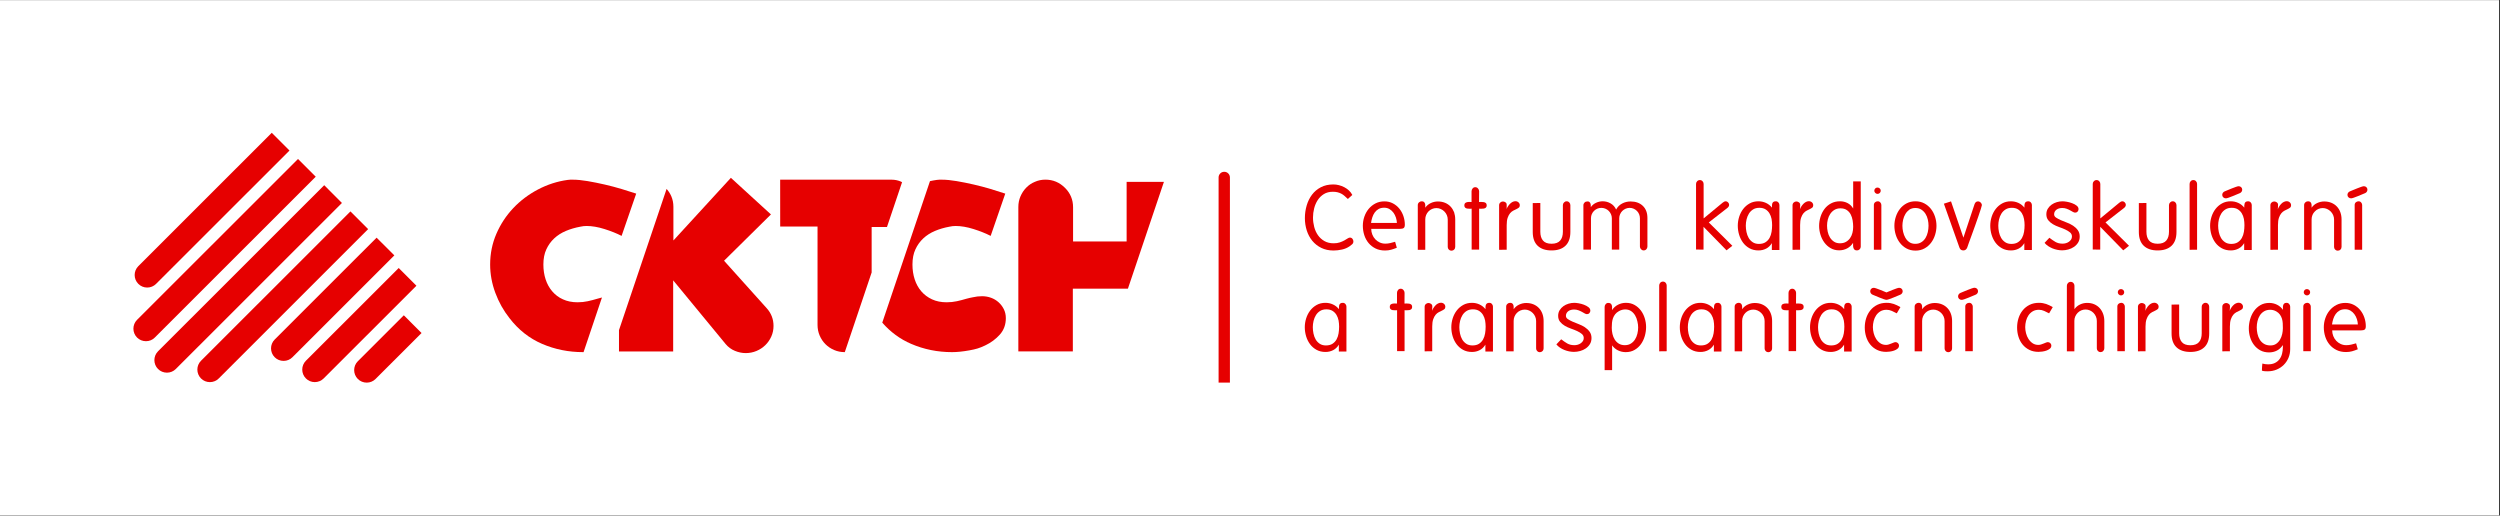 <?xml version="1.0" encoding="UTF-8"?>
<svg xmlns="http://www.w3.org/2000/svg" width="1600" height="330" version="1.1" viewBox="0 0 169.333 34.925" xml:space="preserve" preserveAspectRatio="xMinYMin"><rect x="0" y="0" width="169.333" height="34.925" fill="#333333" stroke="none"/><defs><clipPath id="clipPath4"><path transform="translate(-467.188 -169.116)" d="m0 400h1940v-400h-1940z"/></clipPath><clipPath id="clipPath6"><path transform="translate(-480.4 -143.788)" d="m0 400h1940v-400h-1940z"/></clipPath><clipPath id="clipPath8"><path transform="translate(-676.491 -188.541)" d="m0 400h1940v-400h-1940z"/></clipPath><clipPath id="clipPath10"><path transform="translate(-684.732 -149.584)" d="m0 400h1940v-400h-1940z"/></clipPath><clipPath id="clipPath12"><path transform="translate(-903.333 -258.869)" d="m0 400h1940v-400h-1940z"/></clipPath><clipPath id="clipPath14"><path transform="translate(-114.248 -176.831)" d="m0 400h1940v-400h-1940z"/></clipPath><clipPath id="clipPath16"><path transform="translate(-245.044 -262.856)" d="m0 400h1940v-400h-1940z"/></clipPath><clipPath id="clipPath18"><path transform="translate(-251.624 -256.269)" d="m0 400h1940v-400h-1940z"/></clipPath><clipPath id="clipPath20"><path transform="translate(-271.978 -235.919)" d="m0 400h1940v-400h-1940z"/></clipPath><clipPath id="clipPath22"><path transform="translate(-292.282 -215.539)" d="m0 400h1940v-400h-1940z"/></clipPath><clipPath id="clipPath24"><path transform="translate(-309.428 -191.992)" d="m0 400h1940v-400h-1940z"/></clipPath><clipPath id="clipPath26"><path transform="translate(-277.715 -119.638)" d="m0 400h1940v-400h-1940z"/></clipPath><clipPath id="clipPath28"><path transform="translate(-1047.668 -215.607)" d="m0 400h1940v-400h-1940z"/></clipPath><clipPath id="clipPath30"><path transform="translate(-1065.041 -231.251)" d="m0 400h1940v-400h-1940z"/></clipPath><clipPath id="clipPath32"><path transform="translate(-1128.549,-206.298)" d="m0 400h1940v-400h-1940z"/></clipPath><clipPath id="clipPath34"><path transform="translate(-1138.586,-238.139)" d="m0 400h1940v-400h-1940z"/></clipPath><clipPath id="clipPath36"><path transform="translate(-1169.352 -225.298)" d="m0 400h1940v-400h-1940z"/></clipPath><clipPath id="clipPath38"><path transform="translate(-1218.773 -219.969)" d="m0 400h1940v-400h-1940z"/></clipPath><clipPath id="clipPath40"><path transform="translate(-1265.494 -243.642)" d="m0 400h1940v-400h-1940z"/></clipPath><clipPath id="clipPath42"><path transform="translate(-1340.664,-238.658)" d="m0 400h1940v-400h-1940z"/></clipPath><clipPath id="clipPath44"><path transform="translate(-1374.928 -220.072)" d="m0 400h1940v-400h-1940z"/></clipPath><clipPath id="clipPath46"><path transform="translate(-1407.252,-240.665)" d="m0 400h1940v-400h-1940z"/></clipPath><clipPath id="clipPath48"><path transform="translate(-1437.672 -219.207)" d="m0 400h1940v-400h-1940z"/></clipPath><clipPath id="clipPath50"><path transform="translate(-1457.158 -249.525)" d="m0 400h1940v-400h-1940z"/></clipPath><clipPath id="clipPath52"><path transform="translate(-1460.135,-240.873)" d="m0 400h1940v-400h-1940z"/></clipPath><clipPath id="clipPath54"><path transform="translate(-1481.834 -212.078)" d="m0 400h1940v-400h-1940z"/></clipPath><clipPath id="clipPath56"><path transform="translate(-1535.168 -243.711)" d="m0 400h1940v-400h-1940z"/></clipPath><clipPath id="clipPath58"><path transform="translate(-1561.057 -210.693)" d="m0 400h1940v-400h-1940z"/></clipPath><clipPath id="clipPath60"><path transform="translate(-1609.611 -208.374)" d="m0 400h1940v-400h-1940z"/></clipPath><clipPath id="clipPath62"><path transform="translate(-1648.547,-238.658)" d="m0 400h1940v-400h-1940z"/></clipPath><clipPath id="clipPath64"><path transform="translate(-1674.572 -205.64)" d="m0 400h1940v-400h-1940z"/></clipPath><clipPath id="clipPath66"><path transform="translate(-1705.168 -257.208)" d="m0 400h1940v-400h-1940z"/></clipPath><clipPath id="clipPath68"><path transform="translate(-1727.523 -246.065)" d="m0 400h1940v-400h-1940z"/></clipPath><clipPath id="clipPath70"><path transform="translate(-1741.506 -220.072)" d="m0 400h1940v-400h-1940z"/></clipPath><clipPath id="clipPath72"><path transform="translate(-1777.119 -242.95)" d="m0 400h1940v-400h-1940z"/></clipPath><clipPath id="clipPath74"><path transform="translate(-1808.889,-235.855)" d="m0 400h1940v-400h-1940z"/></clipPath><clipPath id="clipPath76"><path transform="translate(-1836.576 -254.716)" d="m0 400h1940v-400h-1940z"/></clipPath><clipPath id="clipPath78"><path transform="translate(-1833.287,-240.873)" d="m0 400h1940v-400h-1940z"/></clipPath><clipPath id="clipPath80"><path transform="translate(-1038.877,-141.274)" d="m0 400h1940v-400h-1940z"/></clipPath><clipPath id="clipPath82"><path transform="translate(-1095.322,-163.598)" d="m0 400h1940v-400h-1940z"/></clipPath><clipPath id="clipPath84"><path transform="translate(-1120.725 -164.151)" d="m0 400h1940v-400h-1940z"/></clipPath><clipPath id="clipPath86"><path transform="translate(-1152.6 -141.274)" d="m0 400h1940v-400h-1940z"/></clipPath><clipPath id="clipPath88"><path transform="translate(-1194.371 -160.898)" d="m0 400h1940v-400h-1940z"/></clipPath><clipPath id="clipPath90"><path transform="translate(-1230.02 -146.051)" d="m0 400h1940v-400h-1940z"/></clipPath><clipPath id="clipPath92"><path transform="translate(-1270.787,-140.998)" d="m0 400h1940v-400h-1940z"/></clipPath><clipPath id="clipPath94"><path transform="translate(-1290.619 -181.456)" d="m0 400h1940v-400h-1940z"/></clipPath><clipPath id="clipPath96"><path transform="translate(-1329.936,-141.274)" d="m0 400h1940v-400h-1940z"/></clipPath><clipPath id="clipPath98"><path transform="translate(-1371.707 -160.898)" d="m0 400h1940v-400h-1940z"/></clipPath><clipPath id="clipPath100"><path transform="translate(-1399.188,-163.598)" d="m0 400h1940v-400h-1940z"/></clipPath><clipPath id="clipPath102"><path transform="translate(-1430.992,-141.274)" d="m0 400h1940v-400h-1940z"/></clipPath><clipPath id="clipPath104"><path transform="translate(-1456.084,-155.257)" d="m0 400h1940v-400h-1940z"/></clipPath><clipPath id="clipPath106"><path transform="translate(-1511.389 -160.898)" d="m0 400h1940v-400h-1940z"/></clipPath><clipPath id="clipPath108"><path transform="translate(-1528.312 -164.981)" d="m0 400h1940v-400h-1940z"/></clipPath><clipPath id="clipPath110"><path transform="translate(-1532.397,-176.681)" d="m0 400h1940v-400h-1940z"/></clipPath><clipPath id="clipPath112"><path transform="translate(-1574.307 -155.257)" d="m0 400h1940v-400h-1940z"/></clipPath><clipPath id="clipPath114"><path transform="translate(-1629.576 -160.864)" d="m0 400h1940v-400h-1940z"/></clipPath><clipPath id="clipPath116"><path transform="translate(-1646.119 -170.727)" d="m0 400h1940v-400h-1940z"/></clipPath><clipPath id="clipPath118"><path transform="translate(-1646.326 -164.981)" d="m0 400h1940v-400h-1940z"/></clipPath><clipPath id="clipPath120"><path transform="translate(-1674.324 -164.151)" d="m0 400h1940v-400h-1940z"/></clipPath><clipPath id="clipPath122"><path transform="translate(-1711.668 -164.981)" d="m0 400h1940v-400h-1940z"/></clipPath><clipPath id="clipPath124"><path transform="translate(-1739.805,-164.151)" d="m0 400h1940v-400h-1940z"/></clipPath><clipPath id="clipPath126"><path transform="translate(-1771.228 -140.755)" d="m0 400h1940v-400h-1940z"/></clipPath><clipPath id="clipPath128"><path transform="translate(-1790.645 -164.981)" d="m0 400h1940v-400h-1940z"/></clipPath><clipPath id="clipPath130"><path transform="translate(-1790.438,-170.727)" d="m0 400h1940v-400h-1940z"/></clipPath><clipPath id="clipPath132"><path transform="translate(-1809.889,-148.162)" d="m0 400h1940v-400h-1940z"/></clipPath><clipPath id="clipPath134"><path transform="translate(-1473.934,-176.63)" d="m0 400h1940v-400h-1940z"/></clipPath><clipPath id="clipPath136"><path transform="translate(-950.151 -266.667)" d="m0 400h1940v-400h-1940z"/></clipPath></defs><g transform="scale(.265)"><g transform="scale(.247)" stroke-width="4.042"><path transform="matrix(1.333 0 0 -1.333 0 533.333)" d="m0 0h1940v400h-1940z" fill="#fff"/><g fill="#e60000"><path transform="matrix(1.333 0 0 -1.333 622.917 307.845)" d="m0 0c-1.201-0.324-2.37-0.602-3.604-0.97-2.441-0.733-4.905-1.377-7.407-1.926-2.496-0.553-5.151-0.825-7.954-0.825-4.271 0-8.047 0.76-11.342 2.289-3.291 1.432-6.065 3.608-8.318 6.235-2.26 2.631-3.964 5.715-5.119 9.263-1.164 3.543-1.739 7.395-1.739 11.553 0 4.525 0.76 8.436 2.285 11.736 1.524 3.3 3.567 6.142 6.124 8.53 2.561 2.383 5.581 4.305 9.056 5.776 3.473 1.464 7.223 2.563 11.246 3.3 1.586 0.365 3.171 0.549 4.758 0.549 4.265 0 8.931-0.795 13.991-2.385 5.056-1.591 9.479-3.361 13.258-5.314l11.339 32.827c-3.291 1.098-7.074 2.288-11.339 3.574-4.27 1.284-8.657 2.441-13.168 3.482-4.513 1.043-8.933 1.927-13.259 2.66-4.329 0.73-8.139 1.102-11.43 1.102h-2.014c-0.73 0-1.403-0.061-2.013-0.184-8.045-1.102-15.726-3.578-23.041-7.428-7.313-3.849-13.715-8.678-19.205-14.487-5.483-5.808-9.847-12.438-13.077-19.898-3.231-7.456-4.844-15.404-4.844-23.84 0-7.457 1.342-14.794 4.022-22.006 2.68-7.215 6.34-13.756 10.973-19.623 6.948-9.047 15.394-15.712 25.332-19.991 9.936-4.279 20.509-6.415 31.731-6.415 0.148 0 0.309 0.011 0.461 0.011z" clip-path="url(#clipPath4)"/><path transform="matrix(1.333 0 0 -1.333 640.534 341.616)" d="m0 0v-16.545h42.063v55.2l40.781-49.514c1.952-2.327 4.329-4.069 7.135-5.229 2.804-1.158 5.606-1.74 8.413-1.74 2.926 0 5.697 0.55 8.319 1.648 2.622 1.1 4.908 2.599 6.857 4.491 1.953 1.897 3.505 4.13 4.669 6.699 1.152 2.564 1.733 5.314 1.733 8.25 0 5.256-1.768 9.839-5.299 13.753l-33.108 36.86 36.399 35.943-31.09 28.424-44.627-48.649v26.153c0 2.926-0.547 5.671-1.646 8.231-0.915 2.134-2.172 3.978-3.637 5.651z" clip-path="url(#clipPath6)"/><path transform="matrix(1.333 0 0 -1.333 901.988 281.945)" d="m0 0v35.3h11.898l11.712 34.75c-0.32 0.158-0.596 0.373-0.93 0.513-2.266 0.978-4.679 1.468-7.256 1.468h-86.444l0.03-36.358h28.985v-76.356c0-2.946 0.548-5.705 1.65-8.285 1.103-2.574 2.6-4.813 4.502-6.713 1.895-1.899 4.132-3.404 6.704-4.506 2.568-1.103 5.324-1.656 8.235-1.656 0.027 0 0.047 0.01 0.075 0.01z" clip-path="url(#clipPath8)"/><path transform="matrix(1.333 0 0 -1.333 912.976 333.888)" d="m0 0c6.363-7.272 13.835-12.768 22.432-16.469 9.939-4.279 20.511-6.415 31.73-6.415 3.902 0 8.384 0.458 13.447 1.373 5.057 0.918 7.715 1.664 12.223 3.804 4.507 2.136 8.325 4.946 11.429 8.436 3.114 3.485 4.671 7.731 4.671 12.745 0 2.566-0.526 4.89-1.557 6.968-1.039 2.079-2.413 3.882-4.113 5.411-1.714 1.523-3.663 2.689-5.855 3.482-2.193 0.795-4.516 1.191-6.949 1.191-2.443 0-4.817-0.277-7.132-0.823-2.318-0.55-2.571-0.41-5.003-1.141-2.444-0.733-4.911-1.376-7.413-1.926-2.496-0.553-5.151-0.824-7.951-0.824-4.273 0-8.05 0.759-11.342 2.289-3.294 1.525-6.062 3.607-8.322 6.234-2.259 2.631-3.961 5.715-5.115 9.264-1.161 3.543-1.74 7.394-1.74 11.552 0 4.525 0.761 8.436 2.287 11.737 1.52 3.3 3.566 6.141 6.127 8.529 2.554 2.383 5.573 4.306 9.052 5.776 3.469 1.464 7.22 2.563 11.245 3.3 1.587 0.365 3.175 0.549 4.759 0.549 4.262 0 8.93-0.794 13.987-2.385s9.48-3.361 13.262-5.314l11.337 32.827c-3.289 1.099-7.075 2.288-11.337 3.575-4.273 1.283-8.658 2.441-13.165 3.481-4.519 1.044-8.939 1.927-13.265 2.66-4.326 0.731-8.133 1.102-11.43 1.102h-2.011c-0.73 0-1.403-0.061-2.017-0.184-1.762-0.24-3.502-0.576-5.232-0.95z" clip-path="url(#clipPath10)"/><path transform="matrix(1.333 0 0 -1.333 1204.445 188.175)" d="m0 0h-28.96v-46.279h-41.574v26.554c0 5.864-2.079 10.869-6.23 15.021-4.274 4.27-9.344 6.407-15.198 6.407-2.934 0-5.68-0.547-8.249-1.703-2.56-1.04-4.793-2.571-6.681-4.521-1.897-1.952-3.39-4.214-4.485-6.776-1.1-2.564-1.648-5.312-1.648-8.244v-112.088h42.309v48.717h42.76z" clip-path="url(#clipPath12)"/><path transform="matrix(1.333 0 0 -1.333 152.33 297.559)" d="M 0,0 C 2.61,0 5.025,1.009 6.876,2.846 L 110.453,106.363 96.692,120.139 -6.905,16.599 C -10.687,12.812 -10.687,6.621 -6.885,2.846 -5.051,1 -2.617,0 0,0" clip-path="url(#clipPath14)"/><path transform="matrix(1.333 0 0 -1.333 326.726 182.859)" d="m0 0-13.756 13.761-124.952-124.863c-3.784-3.798-3.784-9.972 0.017-13.774 1.842-1.825 4.297-2.817 6.885-2.817 2.619-0.012 5.062 0.992 6.862 2.825z" clip-path="url(#clipPath16)"/><path transform="matrix(1.333 0 0 -1.333 335.498 191.641)" d="m0 0-128.991-128.917c-3.808-3.802-3.796-9.97-0.012-13.78 1.854-1.837 4.283-2.829 6.908-2.835 2.599 0 5.037 1.01 6.862 2.835l128.972 128.899z" clip-path="url(#clipPath18)"/><path transform="matrix(1.333 0 0 -1.333 362.638 218.774)" d="m0 0-115.99-115.924c-3.801-3.779-3.801-9.955-3e-3 -13.756 1.834-1.845 4.278-2.844 6.883-2.844 2.616 0 5.046 0.999 6.885 2.857l115.964 115.917z" clip-path="url(#clipPath20)"/><path transform="matrix(1.333 0 0 -1.333 389.71 245.948)" d="m0 0-79.104-79.058c-3.79-3.793-3.798-9.975 0-13.758 1.826-1.843 4.275-2.841 6.871-2.841 2.625 0 5.054 0.986 6.891 2.841l79.112 79.06z" clip-path="url(#clipPath22)"/><path transform="matrix(1.333 0 0 -1.333 412.571 277.344)" d="m0 0-72.025-71.974c-3.788-3.79-3.802-9.978 0.011-13.754 1.811-1.847 4.277-2.845 6.868-2.845 2.619 0.011 5.045 1.009 6.893 2.845l72.014 71.966z" clip-path="url(#clipPath24)"/><path transform="matrix(1.333 0 0 -1.333 370.287 373.816)" d="m0 0c-3.787-3.789-3.804-9.946 0-13.765 1.834-1.833 4.286-2.833 6.891-2.842 2.596 0 5.028 1.009 6.865 2.842l35.705 35.672-13.756 13.765z" clip-path="url(#clipPath26)"/><path transform="matrix(1.333 0 0 -1.333 1396.891 245.857)" d="m0 0c-0.508 0-1.107-0.231-1.801-0.691-0.691-0.463-1.533-0.97-2.525-1.524s-2.17-1.062-3.531-1.522c-1.362-0.462-2.942-0.694-4.741-0.694-2.769 0-5.168 0.577-7.199 1.732-2.029 1.153-3.703 2.699-5.017 4.568-1.317 1.892-2.286 4.038-2.909 6.438-0.623 2.398-0.933 4.821-0.933 7.267 0 2.354 0.299 4.718 0.898 7.095 0.6 2.377 1.524 4.523 2.77 6.437 1.246 1.915 2.838 3.473 4.775 4.673 1.94 1.2 4.268 1.8 6.992 1.8 1.338 0 2.526-0.128 3.565-0.381 1.039-0.254 2.008-0.612 2.908-1.073 0.898-0.462 1.752-1.05 2.561-1.765 0.806-0.715 1.671-1.512 2.595-2.388l3.461 3.116c-0.648 1.29-1.514 2.445-2.596 3.46-1.085 1.015-2.296 1.869-3.634 2.561s-2.733 1.223-4.188 1.592c-1.453 0.368-2.871 0.554-4.258 0.554-3.738 0-6.99-0.727-9.757-2.181-2.77-1.453-5.067-3.39-6.887-5.814-1.824-2.422-3.197-5.215-4.119-8.375-0.924-3.162-1.385-6.427-1.385-9.795 0-3.322 0.484-6.506 1.453-9.552s2.398-5.723 4.291-8.029c1.893-2.309 4.223-4.143 6.992-5.504 2.768-1.36 5.928-2.041 9.483-2.041 2.076 0 4.232 0.242 6.472 0.726 2.237 0.485 4.233 1.327 5.987 2.527 0.646 0.461 1.302 0.979 1.972 1.557 0.668 0.577 1.004 1.327 1.004 2.249 0 0.785-0.254 1.477-0.762 2.078-0.507 0.598-1.154 0.899-1.937 0.899" clip-path="url(#clipPath28)"/><path transform="matrix(1.333 0 0 -1.333 1420.055 224.999)" d="m0 0c0.461 1.431 1.084 2.7 1.869 3.808 0.785 1.107 1.776 2.007 2.977 2.699 1.199 0.692 2.675 1.038 4.429 1.038 1.524 0 2.883-0.358 4.084-1.073 1.2-0.715 2.215-1.639 3.047-2.768 0.83-1.131 1.475-2.4 1.938-3.808 0.459-1.408 0.715-2.803 0.761-4.187h-20.074c0.184 1.429 0.508 2.86 0.969 4.291m19.035-23.535-1.314 4.639c-1.201-0.371-2.448-0.705-3.739-1.004-1.293-0.301-2.584-0.451-3.877-0.451-1.568 0-3.021 0.313-4.359 0.935-1.34 0.623-2.492 1.454-3.461 2.492s-1.73 2.26-2.285 3.668c-0.553 1.408-0.83 2.873-0.83 4.396h22.428c1.244 0 2.168 0.208 2.767 0.623 0.6 0.416 0.901 1.292 0.901 2.631 0 2.26-0.371 4.475-1.108 6.645-0.74 2.168-1.789 4.095-3.15 5.779-1.362 1.684-3.022 3.046-4.983 4.084-1.962 1.038-4.166 1.558-6.611 1.558-2.584 0-4.904-0.531-6.957-1.593-2.053-1.061-3.807-2.469-5.26-4.222-1.455-1.754-2.572-3.772-3.357-6.057-0.785-2.283-1.178-4.626-1.178-7.025 0-2.584 0.381-5.042 1.143-7.372 0.761-2.331 1.881-4.373 3.357-6.126 1.477-1.754 3.277-3.149 5.399-4.188 2.123-1.038 4.57-1.557 7.337-1.557 1.707 0 3.264 0.197 4.672 0.588 1.409 0.392 2.895 0.911 4.465 1.557" clip-path="url(#clipPath30)"/><path transform="matrix(1.333 0 0 -1.333 1504.732 258.269)" d="m0 0c0.576 0.576 0.865 1.281 0.865 2.111v21.251c0 2.03-0.31 3.898-0.865 5.606-0.691 1.707-1.592 3.184-2.77 4.43-1.175 1.247-2.595 2.215-4.255 2.908-1.663 0.692-3.532 1.038-5.608 1.038-1.892 0-3.726-0.415-5.502-1.246-1.777-0.831-3.197-2.032-4.258-3.599v1.66c0 0.6-0.08 1.143-0.242 1.627-0.162 0.485-0.439 0.888-0.83 1.212-0.392 0.321-0.959 0.483-1.695 0.483-0.832 0-1.547-0.288-2.147-0.865-0.599-0.577-0.9-1.28-0.9-2.11v-34.679h5.814v23.604c0 1.199 0.219 2.329 0.659 3.391 0.437 1.061 1.048 1.995 1.834 2.804 0.783 0.807 1.707 1.441 2.769 1.904 1.061 0.46 2.192 0.692 3.391 0.692s2.33-0.243 3.392-0.727c1.061-0.485 1.994-1.132 2.803-1.938 0.807-0.808 1.441-1.755 1.902-2.838 0.463-1.085 0.694-2.228 0.694-3.427v-21.25c0-0.786 0.275-1.466 0.83-2.042s1.223-0.865 2.008-0.865c0.83 0 1.533 0.289 2.111 0.865" clip-path="url(#clipPath32)"/><path transform="matrix(1.333 0 0 -1.333 1518.114 215.815)" d="m0 0c0.576-0.116 1.187-0.162 1.834-0.139 0.645 0.023 1.221 0.035 1.73 0.035v-31.772h5.815v31.772c0.461 0 1.037-0.012 1.73-0.035 0.692-0.023 1.338 0.023 1.938 0.139 0.599 0.115 1.119 0.356 1.557 0.727 0.439 0.368 0.658 0.945 0.658 1.73 0 0.831-0.219 1.43-0.658 1.8-0.438 0.369-0.969 0.611-1.592 0.727-0.623 0.115-1.28 0.161-1.973 0.138-0.691-0.023-1.269-0.034-1.73-0.034l0.07 8.306c0 0.784-0.289 1.511-0.867 2.18-0.576 0.668-1.28 1.004-2.11 1.004-0.877 0-1.582-0.336-2.111-1.004-0.531-0.669-0.797-1.396-0.797-2.18v-8.306c-0.508 0-1.084 0.011-1.73 0.034-0.647 0.023-1.258-0.034-1.764-0.173-0.648-0.138-1.133-0.392-1.523-0.762-0.393-0.369-0.588-0.946-0.588-1.73 0-0.785 0.207-1.362 0.621-1.73 0.416-0.371 0.912-0.612 1.49-0.727" clip-path="url(#clipPath34)"/><path transform="matrix(1.333 0 0 -1.333 1559.136 232.936)" d="m0 0c0 2.354 0.254 4.257 0.762 5.711s1.129 2.619 1.869 3.496c0.736 0.876 1.556 1.545 2.455 2.007 0.902 0.46 1.719 0.865 2.459 1.21 0.736 0.347 1.361 0.727 1.867 1.143 0.508 0.416 0.764 1.015 0.764 1.8 0 0.923-0.336 1.683-1.004 2.284-0.67 0.599-1.467 0.899-2.389 0.899-0.785 0-1.547-0.196-2.285-0.588s-1.408-0.899-2.006-1.523c-0.601-0.622-1.131-1.304-1.592-2.041-0.463-0.739-0.9-1.454-1.039-2.146 0.139 0.599 0.139 1.187 0.139 1.765v1.765c0 0.784-0.254 1.407-0.9 1.869-0.647 0.461-1.315 0.692-2.006 0.692-0.787 0-1.479-0.277-2.078-0.831-0.6-0.553-0.899-1.246-0.899-2.076v-34.609l5.883 0.069z" clip-path="url(#clipPath36)"/><path transform="matrix(1.333 0 0 -1.333 1625.031 240.042)" d="m0 0v20.766c0 0.83-0.277 1.546-0.832 2.145-0.553 0.6-1.246 0.9-2.076 0.9-0.785 0-1.465-0.3-2.043-0.9-0.576-0.599-0.865-1.292-0.865-2.076v-20.697c0-2.907-0.704-5.181-2.112-6.818-1.408-1.638-3.633-2.457-6.677-2.457-3.047 0-5.262 0.819-6.645 2.457-1.385 1.637-2.076 3.911-2.076 6.818v22.358l-5.885-0.069v-22.427c0-4.707 1.268-8.271 3.807-10.694 2.537-2.423 6.136-3.635 10.799-3.635 4.66 0 8.259 1.212 10.796 3.635 2.538 2.423 3.809 5.987 3.809 10.694" clip-path="url(#clipPath38)"/><path transform="matrix(1.333 0 0 -1.333 1687.325 208.478)" d="m0 0c-2.354 0-4.533-0.53-6.541-1.589s-3.564-2.627-4.672-4.698c-0.924 2.071-2.344 3.662-4.256 4.767-1.916 1.106-3.98 1.658-6.197 1.658-1.754 0-3.473-0.391-5.156-1.175-1.684-0.781-3.033-1.911-4.049-3.384 0 0.506-0.012 1.024-0.035 1.554-0.024 0.53-0.127 1.013-0.311 1.452-0.185 0.436-0.463 0.793-0.83 1.07-0.371 0.345-0.9 0.345-1.594 0.345-0.783 0-1.476-0.23-2.076-0.83-0.599-0.599-0.9-1.289-0.9-2.072v-34.477h5.885v24.389c0 1.106 0.207 2.142 0.623 3.109 0.414 0.967 0.992 1.819 1.73 2.557 0.738 0.737 1.592 1.312 2.561 1.728 0.968 0.413 2.007 0.622 3.115 0.622 1.107 0 2.156-0.209 3.148-0.622 0.993-0.416 1.858-0.991 2.596-1.728 0.738-0.738 1.326-1.601 1.766-2.592 0.437-0.99 0.658-2.037 0.658-3.143v-24.32h5.744v24.32c0 1.106 0.219 2.153 0.658 3.143 0.438 0.991 1.014 1.843 1.731 2.557 0.715 0.713 1.568 1.291 2.56 1.728 0.992 0.438 2.041 0.657 3.151 0.657 1.107 0 2.144-0.219 3.113-0.657 0.971-0.437 1.812-1.015 2.527-1.728 0.715-0.714 1.281-1.566 1.696-2.557 0.416-0.99 0.625-2.037 0.625-3.143v-21.972c0-0.782 0.285-1.473 0.863-2.073 0.576-0.597 1.258-0.898 2.043-0.898 0.83 0 1.523 0.301 2.076 0.898 0.553 0.6 0.83 1.291 0.83 2.073v22.18c0 4.007-1.187 7.151-3.564 9.431s-5.549 3.42-9.518 3.42" clip-path="url(#clipPath40)"/><path transform="matrix(1.333 0 0 -1.333 1787.552 215.123)" d="m0 0c0.369 0.277 0.68 0.624 0.936 1.039 0.251 0.414 0.38 0.876 0.38 1.384 0 0.646-0.267 1.256-0.796 1.833-0.52 0.577-1.143 0.866-1.834 0.866-0.463 0-0.889-0.116-1.282-0.346-0.392-0.231-0.773-0.484-1.142-0.761l-14.742-12.183v26.718c0 0.831-0.278 1.546-0.832 2.147-0.553 0.598-1.247 0.899-2.077 0.899s-1.533-0.301-2.111-0.899c-0.576-0.601-0.865-1.293-0.865-2.077v-50.946l5.814-0.069v17.721l17.86-18.275 4.498 3.531-18.274 18.135z" clip-path="url(#clipPath42)"/><path transform="matrix(1.333 0 0 -1.333 1833.237 239.904)" d="m0 0c-0.277-1.73-0.797-3.287-1.557-4.673-0.761-1.383-1.812-2.514-3.15-3.39-1.34-0.877-3.045-1.316-5.123-1.316-1.893 0-3.494 0.439-4.811 1.316-1.314 0.876-2.365 1.995-3.148 3.356-0.785 1.361-1.35 2.884-1.695 4.568-0.348 1.685-0.52 3.334-0.52 4.951 0 1.614 0.195 3.24 0.588 4.879 0.393 1.637 1.004 3.126 1.834 4.464s1.914 2.423 3.254 3.254c1.338 0.831 2.953 1.246 4.846 1.246 1.937 0 3.541-0.405 4.81-1.212 1.27-0.807 2.283-1.846 3.045-3.115s1.291-2.711 1.627-4.326c0.266-1.615 0.414-3.208 0.414-4.776 0-1.754-0.137-3.496-0.414-5.226m3.322 23.707c-0.83 0-1.453-0.149-1.869-0.449-0.414-0.301-0.703-0.682-0.865-1.142-0.162-0.462-0.254-0.981-0.277-1.557-0.024-0.579-0.034-1.167-0.034-1.766-1.293 1.615-2.849 2.838-4.673 3.669-1.823 0.83-3.75 1.245-5.78 1.245-2.584 0-4.869-0.553-6.851-1.661-1.987-1.107-3.659-2.55-5.02-4.326s-2.398-3.796-3.113-6.056c-0.717-2.262-1.074-4.569-1.074-6.923 0-2.399 0.345-4.741 1.039-7.025 0.691-2.284 1.707-4.326 3.045-6.126 1.338-1.799 3.011-3.253 5.017-4.361 2.008-1.107 4.328-1.662 6.957-1.662 2.17 0 4.164 0.474 5.989 1.42 1.822 0.946 3.287 2.364 4.394 4.257v-5.331h5.883v34.887c0 0.739-0.266 1.408-0.795 2.008-0.531 0.599-1.188 0.899-1.973 0.899" clip-path="url(#clipPath44)"/><path transform="matrix(1.333 0 0 -1.333 1876.336 212.447)" d="m0 0c0 0.923-0.336 1.684-1.004 2.285-0.67 0.599-1.467 0.899-2.389 0.899-0.785 0-1.546-0.197-2.283-0.588-0.74-0.393-1.408-0.9-2.008-1.523-0.601-0.623-1.132-1.304-1.591-2.042-0.463-0.739-0.809-1.454-1.039-2.146 0.044 0.599 0.091 1.188 0.138 1.765s0.069 1.165 0.069 1.766c0 0.783-0.323 1.407-0.969 1.869-0.647 0.46-1.315 0.692-2.006 0.692-0.785 0-1.479-0.278-2.078-0.831-0.6-0.553-0.899-1.247-0.899-2.146v-34.54l5.883 0.069v19.104c0 2.354 0.254 4.258 0.762 5.712 0.506 1.453 1.129 2.618 1.869 3.495 0.736 0.876 1.557 1.545 2.457 2.007 0.901 0.461 1.719 0.865 2.457 1.211s1.361 0.727 1.869 1.142c0.508 0.416 0.762 1.015 0.762 1.8" clip-path="url(#clipPath46)"/><path transform="matrix(1.333 0 0 -1.333 1916.896 241.057)" d="m0 0c-0.393-1.523-1.002-2.873-1.834-4.049-0.83-1.177-1.893-2.136-3.184-2.873-1.293-0.739-2.837-1.108-4.636-1.108-1.848 0-3.405 0.426-4.674 1.281-1.268 0.853-2.307 1.938-3.113 3.254-0.809 1.314-1.385 2.791-1.731 4.43-0.346 1.637-0.519 3.218-0.519 4.742 0 1.568 0.195 3.149 0.587 4.74 0.391 1.593 1.016 3.035 1.87 4.327 0.853 1.291 1.937 2.341 3.254 3.15 1.314 0.806 2.871 1.211 4.671 1.211 2.03 0 3.692-0.45 4.983-1.35 1.293-0.901 2.297-2.043 3.012-3.427 0.714-1.384 1.21-2.931 1.488-4.638 0.277-1.707 0.416-3.369 0.416-4.983 0-1.616-0.197-3.184-0.59-4.707m0.59 18.966c-1.063 1.845-2.492 3.242-4.293 4.188-1.799 0.945-3.762 1.418-5.883 1.418-2.631 0-4.961-0.541-6.99-1.626-2.033-1.085-3.727-2.526-5.088-4.325-1.361-1.801-2.4-3.854-3.115-6.162s-1.073-4.66-1.073-7.06c0-2.215 0.346-4.454 1.04-6.714 0.691-2.261 1.695-4.291 3.009-6.091 1.317-1.8 2.942-3.265 4.879-4.396 1.94-1.132 4.154-1.696 6.647-1.696 2.214 0 4.267 0.497 6.16 1.489 1.89 0.991 3.437 2.433 4.637 4.325v-1.937c0-0.692 0.08-1.327 0.242-1.904 0.162-0.578 0.451-1.062 0.865-1.454 0.416-0.391 1.062-0.588 1.939-0.588 0.784 0 1.463 0.289 2.041 0.866 0.577 0.576 0.866 1.257 0.866 2.041v50.669h-5.883z" clip-path="url(#clipPath48)"/><path transform="matrix(1.333 0 0 -1.333 1942.878 200.633)" d="m0 0c0.691 0 1.281 0.242 1.766 0.727 0.484 0.484 0.726 1.072 0.726 1.765 0 0.692-0.254 1.268-0.762 1.73-0.507 0.461-1.085 0.692-1.73 0.692-0.738 0-1.34-0.241-1.801-0.727-0.461-0.484-0.691-1.072-0.691-1.765 0-0.647 0.254-1.211 0.762-1.695 0.507-0.485 1.084-0.727 1.73-0.727" clip-path="url(#clipPath50)"/><path transform="matrix(1.333 0 0 -1.333 1946.846 212.17)" d="m0 0c0 0.738-0.268 1.408-0.797 2.007-0.531 0.6-1.187 0.9-1.973 0.9-0.83 0-1.546-0.266-2.146-0.796s-0.898-1.235-0.898-2.111v-34.678h5.814z" clip-path="url(#clipPath52)"/><path transform="matrix(1.333 0 0 -1.333 1975.779 250.563)" d="m0 0c-1.27 0.876-2.295 2.007-3.08 3.392-0.785 1.384-1.361 2.895-1.731 4.533-0.369 1.638-0.552 3.22-0.552 4.742s0.183 3.09 0.552 4.707c0.37 1.615 0.957 3.103 1.766 4.465 0.807 1.36 1.846 2.48 3.045 3.357 1.338 0.876 2.873 1.314 4.672 1.314 1.846 0 3.416-0.427 4.707-1.28 1.291-0.854 2.353-1.938 3.184-3.253 0.832-1.315 1.429-2.792 1.8-4.43 0.369-1.639 0.553-3.243 0.553-4.811 0-1.615-0.184-3.253-0.553-4.914-0.371-1.661-0.959-3.173-1.765-4.534-0.809-1.362-1.869-2.469-3.184-3.288-1.314-0.889-2.92-1.315-4.81-1.315-1.799 0-3.334 0.437-4.604 1.315m11.732-4.915c2.03 1.108 3.739 2.572 5.122 4.395 1.386 1.823 2.435 3.888 3.15 6.196 0.715 2.307 1.072 4.637 1.072 6.991 0 2.399-0.369 4.742-1.105 7.026-0.741 2.284-1.801 4.313-3.186 6.091-1.385 1.776-3.092 3.207-5.121 4.292-2.031 1.084-4.338 1.626-6.922 1.626-2.586 0-4.892-0.542-6.922-1.626-2.031-1.085-3.738-2.516-5.123-4.292-1.383-1.778-2.445-3.807-3.183-6.091-0.739-2.284-1.108-4.603-1.108-6.957 0-2.4 0.358-4.753 1.073-7.06 0.716-2.308 1.777-4.373 3.185-6.196 1.406-1.823 3.125-3.287 5.156-4.395 2.03-1.107 4.36-1.662 6.991-1.662 2.584 0 4.89 0.555 6.921 1.662" clip-path="url(#clipPath54)"/><path transform="matrix(1.333 0 0 -1.333 2046.891 208.385)" d="m0 0c-0.693 0-1.258-0.197-1.697-0.588-0.44-0.393-0.772-0.912-1.004-1.558l-8.651-26.026-9.621 28.172-5.539-1.8 12.045-33.986c0.278-0.785 0.658-1.362 1.143-1.731 0.484-0.369 1.14-0.554 1.972-0.554 0.737 0 1.36 0.22 1.87 0.658 0.505 0.437 0.875 0.979 1.107 1.627 0.184 0.598 0.598 1.787 1.244 3.564 0.647 1.776 1.397 3.829 2.25 6.16 0.854 2.331 1.742 4.788 2.666 7.373 0.922 2.583 1.764 4.994 2.526 7.233 0.761 2.238 1.394 4.142 1.904 5.711 0.506 1.568 0.762 2.491 0.762 2.768 0 0.785-0.303 1.477-0.901 2.077-0.601 0.599-1.293 0.9-2.076 0.9" clip-path="url(#clipPath56)"/><path transform="matrix(1.333 0 0 -1.333 2081.409 252.409)" d="m0 0c-1.893 0-3.496 0.438-4.811 1.315-1.316 0.876-2.367 1.996-3.15 3.357-0.785 1.361-1.35 2.884-1.695 4.568-0.346 1.685-0.52 3.334-0.52 4.95 0 1.615 0.196 3.241 0.588 4.88 0.393 1.637 1.004 3.126 1.834 4.464 0.832 1.338 1.914 2.423 3.254 3.254 1.338 0.831 2.953 1.246 4.846 1.246 1.937 0 3.539-0.405 4.81-1.212 1.268-0.807 2.283-1.846 3.045-3.115 0.762-1.27 1.291-2.711 1.592-4.326s0.449-3.208 0.449-4.776c0-1.754-0.137-3.496-0.414-5.226-0.277-1.731-0.797-3.287-1.558-4.673-0.762-1.383-1.811-2.515-3.149-3.391-1.34-0.877-3.045-1.315-5.121-1.315m10.035 0.623v-5.331h5.883v34.887c0 0.738-0.266 1.408-0.795 2.008-0.531 0.599-1.187 0.899-1.973 0.899-0.83 0-1.453-0.149-1.869-0.449-0.416-0.301-0.703-0.682-0.865-1.142-0.162-0.462-0.254-0.981-0.277-1.558-0.024-0.578-0.034-1.166-0.034-1.765-1.292 1.615-2.851 2.838-4.673 3.669-1.823 0.83-3.748 1.245-5.78 1.245-2.584 0-4.869-0.553-6.851-1.661-1.985-1.107-3.658-2.55-5.018-4.326-1.363-1.776-2.4-3.796-3.117-6.057-0.715-2.261-1.072-4.568-1.072-6.922 0-2.399 0.347-4.741 1.039-7.025 0.691-2.284 1.707-4.326 3.045-6.126s3.011-3.253 5.019-4.362c2.008-1.106 4.326-1.661 6.955-1.661 2.168 0 4.164 0.474 5.989 1.42 1.822 0.946 3.287 2.364 4.394 4.257" clip-path="url(#clipPath58)"/><path transform="matrix(1.333 0 0 -1.333 2146.148 255.501)" d="m0 0c1.316 0.9 2.389 2.019 3.219 3.357s1.246 2.907 1.246 4.707c0 1.938-0.496 3.587-1.488 4.95-0.993 1.36-2.215 2.514-3.668 3.461-1.454 0.944-3.047 1.74-4.778 2.387-1.73 0.647-3.32 1.292-4.775 1.939-1.453 0.645-2.676 1.303-3.668 1.972s-1.488 1.512-1.488 2.527c0 0.831 0.183 1.558 0.552 2.18 0.369 0.624 0.856 1.142 1.455 1.558 0.598 0.416 1.28 0.715 2.043 0.9 0.76 0.183 1.51 0.276 2.248 0.276 1.2 0 2.307-0.185 3.323-0.553 1.013-0.37 1.937-0.786 2.769-1.246 0.83-0.462 1.569-0.878 2.215-1.246 0.647-0.37 1.221-0.554 1.731-0.554 0.783 0 1.419 0.277 1.904 0.831 0.484 0.553 0.724 1.176 0.724 1.868 0 1.062-0.496 1.974-1.486 2.735-0.994 0.761-2.078 1.395-3.531 1.903-1.361 0.507-2.734 0.877-4.119 1.108-1.383 0.23-2.492 0.345-3.323 0.345-1.476 0-2.953-0.218-4.429-0.656-1.477-0.439-2.815-1.086-4.014-1.939-1.201-0.854-2.182-1.903-2.941-3.149-0.762-1.246-1.143-2.7-1.143-4.361 0-1.846 0.496-3.381 1.488-4.604 0.993-1.222 2.215-2.26 3.668-3.114s3.045-1.582 4.776-2.181c1.73-0.6 3.322-1.235 4.775-1.903 1.455-0.67 2.678-1.419 3.67-2.25 0.992-0.83 1.488-1.893 1.488-3.184 0-0.923-0.232-1.719-0.691-2.388-0.463-0.669-1.039-1.246-1.731-1.731-0.693-0.484-1.466-0.841-2.32-1.072-0.853-0.232-1.674-0.347-2.455-0.347-1.201 0-2.24 0.115-3.117 0.347-0.877 0.231-1.695 0.554-2.457 0.969-0.76 0.415-1.522 0.9-2.283 1.453-0.762 0.555-1.582 1.153-2.457 1.8l-3.739-3.946c0.739-0.922 1.651-1.754 2.735-2.491 1.084-0.658 2.238-1.35 3.461-1.834 1.222-0.485 2.466-0.855 3.738-1.108 1.268-0.253 2.502-0.381 3.703-0.381 1.568 0 3.158 0.22 4.775 0.657 1.616 0.439 3.081 1.109 4.395 2.008" clip-path="url(#clipPath60)"/><path transform="matrix(1.333 0 0 -1.333 2198.062 215.123)" d="m0 0c0.369 0.277 0.68 0.624 0.936 1.039 0.251 0.414 0.378 0.876 0.378 1.384 0 0.646-0.265 1.256-0.794 1.833-0.52 0.577-1.143 0.866-1.834 0.866-0.463 0-0.891-0.116-1.282-0.346-0.392-0.231-0.773-0.484-1.142-0.761l-14.742-12.183v26.718c0 0.831-0.278 1.546-0.832 2.147-0.553 0.598-1.245 0.899-2.077 0.899-0.83 0-1.535-0.301-2.111-0.899-0.576-0.601-0.865-1.293-0.865-2.077v-50.946l5.814-0.069v17.721l17.86-18.275 4.498 3.531-18.274 18.135z" clip-path="url(#clipPath62)"/><path transform="matrix(1.333 0 0 -1.333 2232.763 259.147)" d="m0 0c4.662 0 8.26 1.212 10.799 3.635 2.537 2.423 3.806 5.987 3.806 10.694v20.766c0 0.83-0.275 1.546-0.83 2.145-0.552 0.6-1.246 0.9-2.076 0.9-0.785 0-1.465-0.3-2.041-0.9-0.578-0.599-0.867-1.292-0.867-2.076v-20.697c0-2.907-0.703-5.181-2.111-6.818-1.409-1.638-3.633-2.457-6.68-2.457-3.045 0-5.26 0.819-6.645 2.457-1.382 1.637-2.076 3.911-2.076 6.818v22.358l-5.883-0.069v-22.427c0-4.707 1.268-8.271 3.807-10.694 2.537-2.423 6.137-3.635 10.797-3.635" clip-path="url(#clipPath64)"/><path transform="matrix(1.333 0 0 -1.333 2273.557 190.389)" d="m0 0c0 0.831-0.277 1.546-0.832 2.146-0.553 0.599-1.244 0.9-2.076 0.9-0.83 0-1.524-0.301-2.076-0.9-0.555-0.6-0.83-1.315-0.83-2.146v-51.083l5.814 0.069z" clip-path="url(#clipPath66)"/><path transform="matrix(1.333 0 0 -1.333 2303.365 205.247)" d="m0 0c0.416 0 1.119 0.173 2.111 0.519 0.993 0.345 2.053 0.749 3.184 1.211 1.131 0.461 2.217 0.911 3.254 1.35 1.039 0.439 1.789 0.75 2.25 0.934 0.553 0.231 1.004 0.589 1.351 1.073 0.344 0.485 0.518 1.027 0.518 1.627 0 0.784-0.266 1.43-0.795 1.938-0.531 0.507-1.189 0.762-1.973 0.762-0.416 0-1.121-0.174-2.113-0.519-0.992-0.347-2.064-0.751-3.217-1.212-1.154-0.462-2.25-0.912-3.287-1.35-1.039-0.439-1.791-0.75-2.25-0.935-0.554-0.231-1.004-0.587-1.351-1.072-0.346-0.485-0.52-1.028-0.52-1.627 0-0.785 0.277-1.431 0.832-1.938 0.553-0.508 1.223-0.761 2.006-0.761" clip-path="url(#clipPath68)"/><path transform="matrix(1.333 0 0 -1.333 2322.008 239.904)" d="m0 0c-0.275-1.73-0.795-3.287-1.557-4.673-0.761-1.383-1.81-2.514-3.148-3.39-1.34-0.877-3.047-1.316-5.123-1.316-1.893 0-3.494 0.439-4.811 1.316-1.314 0.876-2.365 1.995-3.15 3.356-0.783 1.361-1.348 2.884-1.695 4.568-0.346 1.685-0.52 3.334-0.52 4.951 0 1.614 0.197 3.24 0.59 4.879 0.391 1.637 1.002 3.126 1.834 4.464 0.83 1.338 1.914 2.423 3.254 3.254 1.336 0.831 2.951 1.246 4.844 1.246 1.937 0 3.541-0.405 4.81-1.212 1.27-0.807 2.285-1.846 3.045-3.115 0.764-1.269 1.293-2.711 1.627-4.326 0.266-1.615 0.416-3.208 0.416-4.776 0-1.754-0.139-3.496-0.416-5.226m6.092-14.087v34.887c0 0.739-0.266 1.408-0.795 2.008-0.531 0.599-1.19 0.899-1.975 0.899-0.83 0-1.453-0.149-1.867-0.449-0.416-0.301-0.705-0.682-0.865-1.142-0.162-0.462-0.254-0.981-0.278-1.557-0.023-0.579-0.035-1.167-0.035-1.766-1.291 1.615-2.847 2.838-4.672 3.669-1.822 0.83-3.75 1.245-5.779 1.245-2.584 0-4.869-0.553-6.853-1.661-1.985-1.107-3.659-2.55-5.018-4.326-1.361-1.776-2.4-3.796-3.115-6.056-0.715-2.262-1.072-4.569-1.072-6.923 0-2.399 0.345-4.741 1.037-7.025 0.693-2.284 1.707-4.326 3.047-6.126 1.337-1.799 3.011-3.253 5.017-4.361 2.008-1.107 4.326-1.662 6.957-1.662 2.168 0 4.164 0.474 5.987 1.42 1.822 0.946 3.289 2.364 4.396 4.257v-5.331z" clip-path="url(#clipPath70)"/><path transform="matrix(1.333 0 0 -1.333 2369.492 209.4)" d="m0 0c-0.668 0.599-1.467 0.899-2.389 0.899-0.785 0-1.547-0.196-2.285-0.588-0.738-0.311-1.408-0.899-2.008-1.523-0.599-0.622-1.129-1.304-1.589-2.041-0.463-0.74-0.809-1.455-1.04-2.146 0.045 0.599 0.092 1.187 0.137 1.765 0.049 0.576 0.07 1.164 0.07 1.765 0 0.784-0.322 1.407-0.968 1.869-0.647 0.46-1.315 0.692-2.008 0.692-0.785 0-1.477-0.277-2.076-0.831-0.6-0.553-0.901-1.246-0.901-2.076v-34.61l5.883 0.07v19.104c0 2.353 0.254 4.257 0.762 5.711 0.508 1.453 1.131 2.618 1.871 3.495 0.736 0.876 1.557 1.546 2.455 2.008 0.902 0.46 1.719 0.865 2.459 1.21 0.738 0.347 1.361 0.727 1.869 1.143s0.762 1.014 0.762 1.799c0 0.923-0.336 1.684-1.004 2.285" clip-path="url(#clipPath72)"/><path transform="matrix(1.333 0 0 -1.333 2411.852 218.861)" d="m0 0c0.807-0.808 1.441-1.755 1.902-2.837 0.463-1.086 0.694-2.228 0.694-3.428v-21.25c0-0.786 0.277-1.465 0.83-2.042 0.554-0.576 1.222-0.865 2.008-0.865 0.83 0 1.533 0.289 2.111 0.865 0.576 0.577 0.865 1.282 0.865 2.112v21.25c0 2.03-0.312 3.899-0.935 5.607-0.621 1.706-1.524 3.183-2.7 4.43-1.175 1.246-2.595 2.215-4.255 2.907-1.663 0.692-3.532 1.038-5.608 1.038-1.892 0-3.726-0.415-5.504-1.246-1.775-0.831-3.195-2.031-4.256-3.599v1.661c0 0.599-0.082 1.142-0.242 1.626-0.162 0.485-0.439 0.889-0.83 1.212-0.392 0.322-0.959 0.484-1.697 0.484-0.83 0-1.545-0.288-2.145-0.865-0.601-0.578-0.9-1.281-0.9-2.111v-34.678h5.814v23.603c0 1.199 0.219 2.329 0.659 3.392 0.437 1.06 1.048 1.995 1.834 2.734 0.785 0.876 1.705 1.511 2.769 1.973 1.061 0.461 2.19 0.692 3.391 0.692 1.199 0 2.33-0.243 3.39-0.727 1.061-0.485 1.996-1.131 2.805-1.938" clip-path="url(#clipPath74)"/><path transform="matrix(1.333 0 0 -1.333 2448.768 193.712)" d="m0 0c-0.531 0.507-1.189 0.762-1.973 0.762-0.416 0-1.119-0.174-2.111-0.519-0.994-0.347-2.066-0.751-3.219-1.212-1.154-0.462-2.25-0.911-3.289-1.35-1.037-0.439-1.787-0.75-2.25-0.934-0.553-0.231-1.002-0.588-1.347-1.073-0.346-0.485-0.52-1.028-0.52-1.627 0-0.785 0.275-1.431 0.83-1.938 0.555-0.508 1.223-0.761 2.006-0.761 0.418 0 1.121 0.173 2.113 0.519 0.99 0.345 2.053 0.749 3.184 1.211s2.215 0.911 3.254 1.35c1.037 0.439 1.787 0.75 2.248 0.934 0.554 0.231 1.074 0.589 1.349 1.073 0.348 0.485 0.52 1.027 0.52 1.627 0 0.784-0.266 1.43-0.795 1.938" clip-path="url(#clipPath76)"/><path transform="matrix(1.333 0 0 -1.333 2444.383 212.17)" d="m0 0c0 0.738-0.266 1.408-0.795 2.007-0.533 0.6-1.189 0.9-1.973 0.9-0.83 0-1.546-0.266-2.146-0.796s-0.9-1.235-0.9-2.111v-34.678h5.814z" clip-path="url(#clipPath78)"/><path transform="matrix(1.333 0 0 -1.333 1385.169 344.967)" d="m0 0c-0.277-1.73-0.795-3.287-1.557-4.672-0.761-1.385-1.812-2.515-3.15-3.391-1.338-0.877-3.047-1.316-5.121-1.316-1.895 0-3.496 0.439-4.811 1.316-1.316 0.876-2.365 1.995-3.15 3.357-0.785 1.36-1.35 2.884-1.695 4.567-0.348 1.685-0.52 3.334-0.52 4.95 0 1.615 0.195 3.242 0.588 4.88 0.393 1.637 1.004 3.125 1.834 4.464s1.916 2.423 3.254 3.254 2.953 1.246 4.846 1.246c1.937 0 3.541-0.405 4.81-1.212 1.27-0.807 2.283-1.845 3.045-3.114 0.762-1.27 1.291-2.712 1.627-4.327 0.266-1.615 0.416-3.207 0.416-4.775 0-1.754-0.139-3.496-0.416-5.227m3.322 23.707c-0.83 0-1.453-0.149-1.869-0.449-0.414-0.301-0.703-0.682-0.865-1.143s-0.254-0.979-0.277-1.556c-0.024-0.579-0.034-1.166-0.034-1.766-1.293 1.615-2.849 2.838-4.672 3.67-1.824 0.83-3.75 1.244-5.781 1.244-2.584 0-4.867-0.553-6.851-1.66-1.985-1.108-3.659-2.551-5.02-4.326-1.361-1.778-2.398-3.797-3.113-6.057-0.717-2.262-1.072-4.568-1.072-6.922 0-2.4 0.345-4.742 1.037-7.026 0.691-2.284 1.707-4.326 3.045-6.126 1.338-1.799 3.011-3.252 5.019-4.361 2.006-1.107 4.326-1.661 6.955-1.661 2.17 0 4.164 0.474 5.989 1.419 1.822 0.945 3.287 2.365 4.394 4.257v-5.33h5.885v34.887c0 0.738-0.268 1.407-0.797 2.007-0.531 0.599-1.188 0.899-1.973 0.899" clip-path="url(#clipPath80)"/><path transform="matrix(1.333 0 0 -1.333 1460.43 315.203)" d="m0 0c-0.437 0.369-0.969 0.611-1.592 0.728-0.623 0.115-1.279 0.16-1.972 0.137-0.694-0.022-1.27-0.034-1.731-0.034l0.068 8.307c0 0.783-0.287 1.51-0.863 2.18-0.578 0.667-1.281 1.003-2.111 1.003-0.877 0-1.582-0.336-2.112-1.003-0.531-0.67-0.796-1.397-0.796-2.18v-8.307c-0.508 0-1.084 0.012-1.731 0.034-0.646 0.023-1.258-0.034-1.834-0.173-0.578-0.138-1.062-0.392-1.453-0.692-0.393-0.438-0.588-1.016-0.588-1.8 0-0.785 0.207-1.361 0.623-1.73 0.414-0.369 0.91-0.612 1.487-0.727 0.578-0.116 1.187-0.162 1.835-0.139 0.645 0.023 1.221 0.036 1.731 0.036v-31.772h5.812v31.772c0.463 0 1.04-0.013 1.731-0.036 0.693-0.023 1.34 0.023 1.939 0.139 0.6 0.115 1.12 0.358 1.557 0.727 0.439 0.369 0.658 0.945 0.658 1.73 0 0.831-0.219 1.431-0.658 1.8" clip-path="url(#clipPath82)"/><path transform="matrix(1.333 0 0 -1.333 1494.3 314.465)" d="m0 0c-0.67 0.6-1.465 0.899-2.389 0.899-0.785 0-1.547-0.196-2.283-0.587-0.74-0.312-1.408-0.9-2.008-1.523-0.599-0.623-1.131-1.305-1.591-2.042-0.461-0.739-0.809-1.453-1.04-2.145 0.047 0.599 0.094 1.187 0.139 1.765 0.045 0.576 0.07 1.164 0.07 1.764 0 0.784-0.324 1.408-0.968 1.869-0.649 0.461-1.317 0.692-2.008 0.692-0.785 0-1.479-0.276-2.078-0.831-0.6-0.552-0.899-1.246-0.899-2.076v-34.609l5.883 0.069v19.105c0 2.353 0.254 4.257 0.762 5.711 0.508 1.453 1.131 2.618 1.869 3.495 0.738 0.876 1.557 1.546 2.457 2.007 0.9 0.46 1.719 0.865 2.457 1.21 0.738 0.347 1.361 0.728 1.869 1.143 0.508 0.416 0.762 1.015 0.762 1.8 0 0.924-0.336 1.683-1.004 2.284" clip-path="url(#clipPath84)"/><path transform="matrix(1.333 0 0 -1.333 1536.8 344.967)" d="m0 0c-0.277-1.73-0.797-3.287-1.557-4.672-0.763-1.385-1.812-2.515-3.15-3.391-1.34-0.877-3.047-1.316-5.123-1.316-1.893 0-3.494 0.439-4.811 1.316-1.314 0.876-2.365 1.995-3.148 3.357-0.785 1.36-1.35 2.884-1.695 4.567-0.348 1.685-0.52 3.334-0.52 4.95 0 1.615 0.195 3.242 0.588 4.88 0.391 1.637 1.004 3.125 1.834 4.464s1.914 2.423 3.254 3.254c1.338 0.831 2.951 1.246 4.844 1.246 1.939 0 3.541-0.405 4.81-1.212 1.27-0.807 2.285-1.845 3.047-3.114 0.762-1.27 1.291-2.712 1.627-4.327 0.264-1.615 0.414-3.207 0.414-4.775 0-1.754-0.137-3.496-0.414-5.227m3.322 23.707c-0.832 0-1.455-0.149-1.869-0.449-0.414-0.301-0.705-0.682-0.865-1.143-0.162-0.461-0.254-0.979-0.277-1.556-0.024-0.579-0.034-1.166-0.034-1.766-1.293 1.615-2.849 2.838-4.673 3.67-1.823 0.83-3.75 1.244-5.78 1.244-2.584 0-4.869-0.553-6.851-1.66-1.987-1.108-3.659-2.551-5.02-4.326-1.361-1.778-2.398-3.797-3.115-6.057-0.715-2.262-1.072-4.568-1.072-6.922 0-2.4 0.345-4.742 1.039-7.026 0.691-2.284 1.707-4.326 3.045-6.126 1.338-1.799 3.011-3.252 5.017-4.361 2.008-1.107 4.328-1.661 6.957-1.661 2.168 0 4.164 0.474 5.987 1.419 1.824 0.945 3.289 2.365 4.396 4.257v-5.33h5.883v34.887c0 0.738-0.266 1.407-0.795 2.007-0.531 0.599-1.19 0.899-1.973 0.899" clip-path="url(#clipPath86)"/><path transform="matrix(1.333 0 0 -1.333 1592.495 318.802)" d="m0 0c-1.176 1.246-2.596 2.215-4.256 2.907-1.662 0.692-3.531 1.038-5.607 1.038-1.893 0-3.727-0.415-5.502-1.246-1.778-0.831-3.197-2.03-4.258-3.598v1.661c0 0.599-0.08 1.141-0.242 1.627-0.162 0.483-0.44 0.887-0.83 1.21-0.393 0.323-0.959 0.484-1.696 0.484-0.832 0-1.546-0.288-2.146-0.865-0.602-0.576-0.9-1.281-0.9-2.11v-34.679h5.814v23.603c0 1.2 0.219 2.33 0.656 3.393 0.44 1.06 1.051 1.995 1.836 2.803 0.783 0.806 1.707 1.442 2.768 1.904 1.062 0.46 2.193 0.691 3.392 0.691 1.2 0 2.33-0.242 3.393-0.726 1.06-0.485 1.994-1.132 2.803-1.939 0.806-0.807 1.441-1.755 1.902-2.837 0.461-1.086 0.693-2.228 0.693-3.427v-21.25c0-0.786 0.276-1.466 0.83-2.041 0.555-0.578 1.223-0.866 2.008-0.866 0.83 0 1.533 0.288 2.112 0.866 0.576 0.575 0.865 1.279 0.865 2.111v21.25c0 2.029-0.313 3.898-0.936 5.606-0.621 1.706-1.523 3.184-2.699 4.43" clip-path="url(#clipPath88)"/><path transform="matrix(1.333 0 0 -1.333 1640.026 338.599)" d="m0 0c-1.455 0.945-3.047 1.741-4.777 2.388-1.731 0.646-3.323 1.292-4.776 1.939-1.453 0.645-2.677 1.303-3.668 1.972-0.994 0.669-1.488 1.511-1.488 2.526 0 0.831 0.184 1.559 0.553 2.181 0.369 0.623 0.853 1.141 1.453 1.557 0.599 0.416 1.281 0.715 2.043 0.901 0.762 0.183 1.512 0.276 2.25 0.276 1.199 0 2.306-0.185 3.322-0.553 1.014-0.371 1.938-0.786 2.768-1.247 0.832-0.461 1.568-0.877 2.215-1.246 0.646-0.369 1.222-0.553 1.73-0.553 0.785 0 1.42 0.277 1.904 0.831 0.485 0.552 0.727 1.175 0.727 1.869 0 1.06-0.496 1.972-1.488 2.734-0.993 0.76-2.17 1.395-3.53 1.903-1.361 0.507-2.734 0.876-4.119 1.107-1.385 0.23-2.492 0.346-3.322 0.346-1.477 0-2.953-0.219-4.43-0.657-1.476-0.439-2.814-1.086-4.015-1.939-1.2-0.854-2.18-1.902-2.942-3.148-0.762-1.247-1.142-2.7-1.142-4.362 0-1.846 0.496-3.381 1.49-4.603 0.99-1.223 2.215-2.261 3.668-3.115s3.045-1.581 4.775-2.18c1.731-0.6 3.322-1.236 4.778-1.903 1.453-0.67 2.673-1.42 3.667-2.25 0.991-0.831 1.489-1.893 1.489-3.184 0-0.924-0.233-1.72-0.694-2.388-0.461-0.67-1.039-1.246-1.73-1.731-0.691-0.484-1.465-0.842-2.318-1.073-0.854-0.231-1.672-0.345-2.457-0.345-1.202 0-2.239 0.114-3.116 0.345s-1.695 0.554-2.457 0.97c-0.761 0.414-1.523 0.9-2.285 1.453-0.76 0.554-1.58 1.153-2.457 1.799l-3.736-3.944c0.736-0.924 1.648-1.755 2.734-2.492 1.082-0.74 2.236-1.35 3.459-1.834 1.223-0.485 2.469-0.855 3.738-1.109 1.27-0.253 2.504-0.381 3.704-0.381 1.568 0 3.16 0.221 4.777 0.659 1.613 0.438 3.08 1.107 4.394 2.007 1.315 0.9 2.389 2.018 3.219 3.357 0.83 1.338 1.246 2.907 1.246 4.707 0 1.938-0.496 3.588-1.488 4.949-0.992 1.36-2.215 2.515-3.668 3.461" clip-path="url(#clipPath90)"/><path transform="matrix(1.333 0 0 -1.333 1694.383 345.336)" d="m0 0c-0.391-1.639-1.002-3.114-1.834-4.43-0.83-1.315-1.902-2.388-3.219-3.219-1.314-0.83-2.871-1.246-4.672-1.246-1.845 0-3.414 0.404-4.707 1.211-1.291 0.807-2.341 1.857-3.148 3.15-0.809 1.292-1.397 2.734-1.766 4.326s-0.552 3.195-0.552 4.812c0 1.29 0.056 2.56 0.171 3.805 0.116 1.246 0.37 2.434 0.762 3.567 0.393 1.129 0.957 2.168 1.695 3.114 0.739 0.944 1.731 1.764 2.977 2.458 1.615 0.875 3.23 1.314 4.846 1.314 1.799 0 3.345-0.45 4.636-1.349 1.293-0.901 2.331-2.042 3.116-3.427 0.785-1.384 1.361-2.897 1.695-4.534 0.404-1.639 0.59-3.219 0.59-4.741 0-1.57-0.197-3.173-0.59-4.811m2.701 18.032c-1.316 1.753-2.941 3.184-4.881 4.291-1.937 1.108-4.175 1.66-6.713 1.66-2.17 0-4.212-0.484-6.127-1.453-1.916-0.968-3.472-2.377-4.671-4.222 0 0.599 0.011 1.234 0.035 1.904 0.021 0.668-0.047 1.28-0.209 1.834s-0.449 1.004-0.865 1.35c-0.415 0.346-1.061 0.519-1.938 0.519-0.785 0-1.443-0.324-1.973-0.969-0.531-0.646-0.796-1.34-0.796-2.077v-49.145h5.816v19.243c1.199-1.708 2.732-3.011 4.601-3.911 1.87-0.9 3.842-1.35 5.918-1.35 2.631 0 4.938 0.578 6.922 1.731 1.985 1.153 3.635 2.653 4.95 4.499 1.316 1.844 2.306 3.933 2.976 6.264 0.668 2.329 1.004 4.672 1.004 7.026 0 2.261-0.346 4.521-1.039 6.784-0.691 2.261-1.695 4.267-3.01 6.022" clip-path="url(#clipPath92)"/><path transform="matrix(1.333 0 0 -1.333 1720.825 291.392)" d="m0 0c-0.83 0-1.523-0.301-2.076-0.899-0.555-0.601-0.83-1.316-0.83-2.146v-51.084l5.814 0.069v51.015c0 0.83-0.279 1.545-0.832 2.146-0.553 0.598-1.246 0.899-2.076 0.899" clip-path="url(#clipPath94)"/><path transform="matrix(1.333 0 0 -1.333 1773.247 344.967)" d="m0 0c-0.277-1.73-0.797-3.287-1.559-4.672-0.759-1.385-1.81-2.515-3.148-3.391-1.34-0.877-3.047-1.316-5.123-1.316-1.893 0-3.494 0.439-4.811 1.316-1.314 0.876-2.365 1.995-3.148 3.357-0.785 1.36-1.352 2.884-1.695 4.567-0.348 1.685-0.52 3.334-0.52 4.95 0 1.615 0.195 3.242 0.588 4.88 0.391 1.637 1.004 3.125 1.834 4.464s1.914 2.423 3.254 3.254c1.338 0.831 2.951 1.246 4.844 1.246 1.937 0 3.543-0.405 4.81-1.212 1.27-0.807 2.285-1.845 3.047-3.114 0.762-1.27 1.291-2.712 1.627-4.327 0.266-1.615 0.414-3.207 0.414-4.775 0-1.754-0.137-3.496-0.414-5.227m3.322 23.707c-0.83 0-1.453-0.149-1.869-0.449-0.416-0.301-0.703-0.682-0.865-1.143s-0.254-0.979-0.277-1.556c-0.024-0.579-0.034-1.166-0.034-1.766-1.293 1.615-2.851 2.838-4.673 3.67-1.823 0.83-3.75 1.244-5.78 1.244-2.584 0-4.869-0.553-6.853-1.66-1.985-1.108-3.657-2.551-5.018-4.326-1.361-1.778-2.4-3.797-3.113-6.057-0.717-2.262-1.074-4.568-1.074-6.922 0-2.4 0.345-4.742 1.039-7.026 0.691-2.284 1.707-4.326 3.045-6.126 1.338-1.799 3.009-3.252 5.017-4.361 2.008-1.107 4.326-1.661 6.957-1.661 2.168 0 4.164 0.474 5.989 1.419 1.822 0.945 3.287 2.365 4.394 4.257v-5.33h5.883v34.887c0 0.738-0.266 1.407-0.795 2.007-0.531 0.599-1.188 0.899-1.973 0.899" clip-path="url(#clipPath96)"/><path transform="matrix(1.333 0 0 -1.333 1828.943 318.802)" d="m0 0c-1.178 1.246-2.596 2.215-4.256 2.907-1.662 0.692-3.531 1.038-5.607 1.038-1.893 0-3.727-0.415-5.502-1.246-1.778-0.831-3.197-2.03-4.258-3.598v1.661c0 0.599-0.082 1.141-0.242 1.627-0.162 0.483-0.44 0.887-0.83 1.21-0.393 0.323-0.959 0.484-1.698 0.484-0.83 0-1.544-0.288-2.144-0.865-0.602-0.576-0.9-1.281-0.9-2.11v-34.679h5.814v23.603c0 1.2 0.219 2.33 0.658 3.393 0.438 1.06 1.049 1.995 1.834 2.803 0.783 0.806 1.707 1.442 2.768 1.904 1.06 0.46 2.191 0.691 3.392 0.691 1.2 0 2.328-0.242 3.393-0.726 1.06-0.485 1.994-1.132 2.803-1.939 0.806-0.807 1.441-1.755 1.904-2.837 0.459-1.086 0.691-2.228 0.691-3.427v-21.25c0-0.786 0.278-1.466 0.83-2.041 0.553-0.578 1.223-0.866 2.008-0.866 0.83 0 1.533 0.288 2.112 0.866 0.576 0.575 0.865 1.279 0.865 2.111v21.25c0 2.029-0.313 3.898-0.936 5.606-0.623 1.706-1.521 3.184-2.699 4.43" clip-path="url(#clipPath98)"/><path transform="matrix(1.333 0 0 -1.333 1865.583 315.203)" d="m0 0c-0.439 0.369-0.971 0.611-1.594 0.728-0.621 0.115-1.279 0.16-1.97 0.137-0.694-0.022-1.272-0.034-1.731-0.034l0.068 8.307c0 0.783-0.289 1.51-0.865 2.18-0.578 0.667-1.281 1.003-2.111 1.003-0.877 0-1.58-0.336-2.111-1.003-0.532-0.67-0.797-1.397-0.797-2.18v-8.307c-0.508 0-1.084 0.012-1.731 0.034-0.646 0.023-1.256-0.034-1.834-0.173-0.576-0.138-1.06-0.392-1.453-0.692-0.392-0.438-0.588-1.016-0.588-1.8 0-0.785 0.207-1.361 0.623-1.73s0.91-0.612 1.489-0.727c0.576-0.116 1.187-0.162 1.834-0.139 0.644 0.023 1.222 0.036 1.73 0.036v-31.772h5.814v31.772c0.461 0 1.038-0.013 1.731-0.036 0.691-0.023 1.338 0.023 1.937 0.139 0.6 0.115 1.12 0.358 1.559 0.727 0.437 0.369 0.656 0.945 0.656 1.73 0 0.831-0.219 1.431-0.656 1.8" clip-path="url(#clipPath100)"/><path transform="matrix(1.333 0 0 -1.333 1907.99 344.967)" d="m0 0c-0.277-1.73-0.795-3.287-1.557-4.672-0.761-1.385-1.812-2.515-3.15-3.391-1.338-0.877-3.045-1.316-5.121-1.316-1.895 0-3.496 0.439-4.811 1.316-1.316 0.876-2.365 1.995-3.15 3.357-0.785 1.36-1.35 2.884-1.695 4.567-0.346 1.685-0.52 3.334-0.52 4.95 0 1.615 0.197 3.242 0.588 4.88 0.393 1.637 1.004 3.125 1.834 4.464 0.832 1.339 1.916 2.423 3.254 3.254s2.953 1.246 4.846 1.246c1.937 0 3.541-0.405 4.81-1.212 1.27-0.807 2.283-1.845 3.045-3.114 0.762-1.27 1.291-2.712 1.627-4.327 0.266-1.615 0.414-3.207 0.414-4.775 0-1.754-0.137-3.496-0.414-5.227m3.322 23.707c-0.83 0-1.453-0.149-1.869-0.449-0.414-0.301-0.703-0.682-0.865-1.143s-0.254-0.979-0.277-1.556c-0.024-0.579-0.034-1.166-0.034-1.766-1.293 1.615-2.849 2.838-4.673 3.67-1.823 0.83-3.749 1.244-5.78 1.244-2.584 0-4.867-0.553-6.851-1.66-1.985-1.108-3.659-2.551-5.018-4.326-1.363-1.778-2.4-3.797-3.115-6.057-0.717-2.262-1.074-4.568-1.074-6.922 0-2.4 0.347-4.742 1.039-7.026 0.691-2.284 1.707-4.326 3.045-6.126 1.338-1.799 3.011-3.252 5.019-4.361 2.008-1.107 4.326-1.661 6.955-1.661 2.17 0 4.164 0.474 5.989 1.419 1.822 0.945 3.287 2.365 4.394 4.257v-5.33h5.885v34.887c0 0.738-0.268 1.407-0.797 2.007-0.531 0.599-1.188 0.899-1.973 0.899" clip-path="url(#clipPath102)"/><path transform="matrix(1.333 0 0 -1.333 1941.445 326.324)" d="m0 0c0.852 1.269 1.947 2.307 3.287 3.115 1.338 0.807 2.953 1.211 4.846 1.211 1.383 0 2.744-0.301 4.082-0.899 1.34-0.601 2.607-1.224 3.808-1.868l2.838 4.844c-0.924 0.507-1.799 0.969-2.631 1.384-0.83 0.416-1.66 0.762-2.492 1.038-0.83 0.278-1.695 0.495-2.595 0.658-0.899 0.161-1.903 0.242-3.01 0.242-2.725 0-5.135-0.519-7.235-1.557-2.099-1.039-3.875-2.445-5.328-4.223-1.455-1.776-2.55-3.818-3.289-6.125-0.738-2.308-1.107-4.731-1.107-7.268 0-2.492 0.357-4.88 1.074-7.164 0.713-2.284 1.775-4.291 3.184-6.023 1.406-1.73 3.148-3.115 5.224-4.152 2.076-1.039 4.453-1.559 7.129-1.559 0.738 0 1.672 0.071 2.805 0.209 1.129 0.138 2.224 0.391 3.287 0.761 1.062 0.368 1.973 0.865 2.734 1.488 0.762 0.623 1.143 1.442 1.143 2.458 0 0.692-0.266 1.303-0.797 1.834-0.531 0.53-1.166 0.795-1.902 0.795-0.416 0-0.901-0.115-1.453-0.345-0.555-0.231-1.155-0.474-1.801-0.727-0.647-0.254-1.315-0.496-2.008-0.727-0.691-0.231-1.383-0.345-2.076-0.345-1.754 0-3.266 0.437-4.533 1.314-1.27 0.876-2.332 1.985-3.184 3.322-0.855 1.339-1.488 2.827-1.904 4.465s-0.623 3.196-0.623 4.672c0 1.615 0.207 3.231 0.623 4.846s1.049 3.056 1.904 4.326" clip-path="url(#clipPath104)"/><path transform="matrix(1.333 0 0 -1.333 2015.185 318.802)" d="m0 0c-1.178 1.246-2.596 2.215-4.258 2.907-1.66 0.692-3.529 1.038-5.605 1.038-1.893 0-3.729-0.415-5.504-1.246-1.778-0.831-3.195-2.03-4.258-3.598v1.661c0 0.599-0.08 1.141-0.24 1.627-0.164 0.483-0.44 0.887-0.832 1.21-0.393 0.323-0.959 0.484-1.696 0.484-0.83 0-1.546-0.288-2.144-0.865-0.602-0.576-0.9-1.281-0.9-2.11v-34.679h5.812v23.603c0 1.2 0.219 2.33 0.658 3.393 0.438 1.06 1.049 1.995 1.834 2.803 0.785 0.806 1.707 1.442 2.77 1.904 1.06 0.46 2.191 0.691 3.39 0.691 1.2 0 2.33-0.242 3.393-0.726 1.06-0.485 1.996-1.132 2.803-1.939 0.806-0.807 1.441-1.755 1.904-2.837 0.461-1.086 0.691-2.228 0.691-3.427v-21.25c0-0.786 0.278-1.466 0.832-2.041 0.553-0.578 1.221-0.866 2.006-0.866 0.83 0 1.533 0.288 2.112 0.866 0.576 0.575 0.865 1.279 0.865 2.111v21.25c0 2.029-0.311 3.898-0.934 5.606-0.623 1.706-1.523 3.184-2.699 4.43" clip-path="url(#clipPath106)"/><path transform="matrix(1.333 0 0 -1.333 2037.75 313.358)" d="m0 0c-0.832 0-1.547-0.266-2.146-0.795-0.6-0.531-0.901-1.235-0.901-2.111v-34.679h5.815v34.679c0 0.738-0.266 1.407-0.795 2.007-0.532 0.599-1.19 0.899-1.973 0.899" clip-path="url(#clipPath108)"/><path transform="matrix(1.333 0 0 -1.333 2043.195 297.759)" d="m0 0c-0.416 0-1.121-0.174-2.111-0.52-0.994-0.345-2.067-0.75-3.219-1.21-1.154-0.463-2.25-0.912-3.287-1.35-1.039-0.44-1.789-0.751-2.25-0.935-0.555-0.231-1.004-0.589-1.35-1.073-0.347-0.484-0.519-1.027-0.519-1.627 0-0.785 0.275-1.431 0.83-1.937 0.554-0.509 1.222-0.762 2.008-0.762 0.414 0 1.117 0.173 2.111 0.519 0.992 0.346 2.053 0.749 3.183 1.211 1.129 0.461 2.215 0.911 3.252 1.35 1.04 0.438 1.789 0.75 2.25 0.935 0.555 0.229 1.004 0.587 1.35 1.073 0.348 0.484 0.52 1.026 0.52 1.627 0 0.783-0.266 1.429-0.795 1.937-0.532 0.507-1.19 0.762-1.973 0.762" clip-path="url(#clipPath110)"/><path transform="matrix(1.333 0 0 -1.333 2099.075 326.324)" d="m0 0c0.852 1.269 1.947 2.307 3.287 3.115 1.338 0.807 2.951 1.211 4.844 1.211 1.385 0 2.746-0.301 4.084-0.899 1.338-0.601 2.607-1.224 3.808-1.868l2.838 4.844c-0.924 0.507-1.8 0.969-2.631 1.384-0.83 0.416-1.662 0.762-2.492 1.038-0.83 0.278-1.695 0.495-2.595 0.658-0.901 0.161-1.903 0.242-3.012 0.242-2.723 0-5.133-0.519-7.233-1.557-2.099-1.039-3.875-2.445-5.33-4.223-1.453-1.776-2.548-3.818-3.287-6.125-0.738-2.308-1.107-4.731-1.107-7.268 0-2.492 0.355-4.88 1.072-7.164 0.715-2.284 1.775-4.291 3.184-6.023 1.408-1.73 3.15-3.115 5.226-4.152 2.076-1.039 4.453-1.559 7.129-1.559 0.738 0 1.672 0.071 2.805 0.209 1.129 0.138 2.224 0.391 3.287 0.761 1.062 0.368 1.973 0.865 2.734 1.488 0.762 0.623 1.143 1.442 1.143 2.458 0 0.692-0.266 1.303-0.797 1.834-0.531 0.53-1.166 0.795-1.904 0.795-0.414 0-0.899-0.115-1.453-0.345-0.553-0.231-1.153-0.474-1.799-0.727-0.647-0.254-1.317-0.496-2.008-0.727s-1.385-0.345-2.076-0.345c-1.754 0-3.266 0.437-4.533 1.314-1.272 0.876-2.332 1.985-3.184 3.322-0.855 1.339-1.49 2.827-1.904 4.465-0.416 1.638-0.623 3.196-0.623 4.672 0 1.615 0.207 3.231 0.623 4.846 0.414 1.615 1.049 3.056 1.904 4.326" clip-path="url(#clipPath112)"/><path transform="matrix(1.333 0 0 -1.333 2172.768 318.848)" d="m0 0c-1.154 1.269-2.549 2.26-4.187 2.977-1.639 0.713-3.497 1.072-5.573 1.072-1.937 0-3.783-0.416-5.537-1.246-1.754-0.831-3.185-2.032-4.291-3.6v18.205c0 0.784-0.277 1.477-0.832 2.076-0.553 0.6-1.246 0.901-2.076 0.901s-1.535-0.301-2.111-0.901c-0.579-0.599-0.866-1.314-0.866-2.144v-50.877h5.815v23.673c0 1.199 0.23 2.329 0.691 3.391 0.461 1.061 1.084 1.996 1.871 2.804 0.784 0.808 1.705 1.44 2.768 1.903 1.06 0.461 2.191 0.693 3.39 0.693 1.202 0 2.331-0.242 3.393-0.727 1.061-0.485 1.983-1.132 2.77-1.938 0.783-0.808 1.406-1.754 1.869-2.838 0.461-1.084 0.691-2.227 0.691-3.426v-21.25c0-0.787 0.278-1.467 0.83-2.043 0.555-0.577 1.223-0.865 2.008-0.865 0.83 0 1.533 0.288 2.111 0.865 0.577 0.576 0.866 1.281 0.866 2.111v21.182c0 1.982-0.311 3.829-0.936 5.537-0.621 1.707-1.512 3.194-2.664 4.465" clip-path="url(#clipPath114)"/><path transform="matrix(1.333 0 0 -1.333 2194.825 305.697)" d="m0 0c0.691 0 1.279 0.242 1.764 0.727 0.484 0.485 0.728 1.073 0.728 1.765s-0.256 1.268-0.762 1.731c-0.509 0.461-1.085 0.691-1.73 0.691-0.74 0-1.34-0.241-1.801-0.726s-0.691-1.073-0.691-1.766c0-0.647 0.252-1.21 0.762-1.695 0.505-0.485 1.084-0.727 1.73-0.727" clip-path="url(#clipPath116)"/><path transform="matrix(1.333 0 0 -1.333 2195.102 313.358)" d="m0 0c-0.83 0-1.547-0.266-2.146-0.795-0.6-0.531-0.901-1.235-0.901-2.111v-34.679h5.817v34.679c0 0.738-0.268 1.407-0.797 2.007-0.532 0.599-1.19 0.899-1.973 0.899" clip-path="url(#clipPath118)"/><path transform="matrix(1.333 0 0 -1.333 2232.432 314.465)" d="m0 0c-0.668 0.6-1.465 0.899-2.387 0.899-0.785 0-1.547-0.196-2.285-0.587-0.738-0.312-1.408-0.9-2.008-1.523-0.599-0.623-1.131-1.305-1.591-2.042-0.461-0.739-0.807-1.453-1.038-2.145 0.045 0.599 0.092 1.187 0.139 1.765 0.045 0.576 0.068 1.164 0.068 1.764 0 0.784-0.322 1.408-0.968 1.869-0.647 0.461-1.317 0.692-2.008 0.692-0.785 0-1.477-0.276-2.076-0.831-0.602-0.552-0.901-1.246-0.901-2.076v-34.609l5.885 0.069v19.105c0 2.353 0.252 4.257 0.76 5.711 0.508 1.453 1.131 2.618 1.869 3.495 0.738 0.876 1.559 1.546 2.457 2.007 0.9 0.46 1.719 0.865 2.459 1.21 0.736 0.347 1.359 0.728 1.867 1.143 0.508 0.416 0.762 1.015 0.762 1.8 0 0.924-0.336 1.683-1.004 2.284" clip-path="url(#clipPath120)"/><path transform="matrix(1.333 0 0 -1.333 2282.224 313.358)" d="m0 0c-0.785 0-1.467-0.3-2.043-0.899-0.576-0.6-0.865-1.291-0.865-2.076v-20.697c0-2.907-0.703-5.181-2.112-6.818-1.408-1.639-3.632-2.457-6.679-2.457-3.045 0-5.26 0.818-6.645 2.457-1.383 1.637-2.076 3.911-2.076 6.818v22.358l-5.885-0.07v-22.427c0-4.707 1.27-8.271 3.809-10.694 2.537-2.423 6.137-3.634 10.797-3.634s8.261 1.211 10.799 3.634c2.537 2.423 3.806 5.987 3.806 10.694v20.766c0 0.83-0.277 1.546-0.83 2.146-0.555 0.599-1.246 0.899-2.076 0.899" clip-path="url(#clipPath122)"/><path transform="matrix(1.333 0 0 -1.333 2319.74 314.465)" d="m0 0c-0.67 0.6-1.467 0.899-2.389 0.899-0.785 0-1.547-0.196-2.285-0.587-0.738-0.312-1.408-0.9-2.008-1.523-0.599-0.623-1.129-1.305-1.589-2.042-0.463-0.739-0.809-1.453-1.04-2.145 0.045 0.599 0.092 1.187 0.139 1.765 0.047 0.576 0.068 1.164 0.068 1.764 0 0.784-0.322 1.408-0.968 1.869-0.647 0.461-1.315 0.692-2.008 0.692-0.785 0-1.477-0.276-2.076-0.831-0.6-0.552-0.901-1.246-0.901-2.076v-34.609l5.885 0.069v19.105c0 2.353 0.252 4.257 0.762 5.711 0.506 1.453 1.129 2.618 1.869 3.495 0.736 0.876 1.557 1.546 2.457 2.007 0.9 0.46 1.717 0.865 2.457 1.21 0.736 0.347 1.361 0.728 1.869 1.143 0.508 0.416 0.762 1.015 0.762 1.8 0 0.924-0.336 1.683-1.004 2.284" clip-path="url(#clipPath124)"/><path transform="matrix(1.333 0 0 -1.333 2361.638 345.66)" d="m0 0c-0.346-1.568-0.9-3.011-1.662-4.326-0.76-1.315-1.754-2.4-2.975-3.253-1.222-0.855-2.713-1.28-4.465-1.28-1.984 0-3.658 0.416-5.019 1.246-1.361 0.831-2.457 1.914-3.287 3.253s-1.432 2.848-1.799 4.534c-0.371 1.683-0.555 3.357-0.555 5.018 0 1.615 0.196 3.242 0.588 4.88 0.393 1.637 1.004 3.103 1.834 4.396 0.832 1.291 1.916 2.341 3.254 3.149 1.338 0.807 2.953 1.211 4.846 1.211 1.615 0 3.16-0.416 4.636-1.246 1.2-0.692 2.147-1.521 2.838-2.492 0.694-0.969 1.213-2.02 1.559-3.149 0.346-1.13 0.553-2.331 0.621-3.599 0.07-1.27 0.106-2.527 0.106-3.774 0-1.476-0.174-3-0.52-4.568m3.426 24.227c-0.83 0-1.444-0.172-1.834-0.519-0.393-0.347-0.668-0.785-0.83-1.315-0.162-0.531-0.233-1.12-0.207-1.765 0.021-0.647 0.033-1.27 0.033-1.868-1.199 1.753-2.746 3.09-4.637 4.013-1.892 0.924-3.877 1.385-5.953 1.385-2.676 0-5.008-0.588-6.99-1.765-1.987-1.176-3.635-2.711-4.951-4.602-1.315-1.894-2.307-4.016-2.975-6.369-0.67-2.354-1.004-4.707-1.004-7.061 0-2.353 0.334-4.636 1.004-6.851 0.668-2.215 1.672-4.2 3.01-5.953 1.338-1.755 2.976-3.162 4.916-4.223 1.937-1.062 4.199-1.593 6.783-1.593 2.215 0 4.244 0.474 6.09 1.42 1.846 0.944 3.369 2.363 4.57 4.257 0.045-0.232 0.069-0.485 0.069-0.762v-0.692c0-1.846-0.209-3.587-0.624-5.226-0.416-1.638-1.083-3.068-2.007-4.292-0.924-1.221-2.112-2.19-3.565-2.907-1.453-0.715-3.219-1.072-5.295-1.072-1.523 0-3 0.207-4.431 0.622-0.092-0.83-0.172-1.672-0.241-2.526-0.07-0.854-0.103-1.719-0.103-2.596v-0.207c0-0.139 0.021-0.208 0.068-0.208 0.692-0.232 1.418-0.369 2.18-0.415s1.512-0.07 2.25-0.07c2.445 0 4.73 0.439 6.852 1.316 2.123 0.877 3.97 2.088 5.539 3.633 1.566 1.547 2.802 3.369 3.703 5.468 0.9 2.101 1.349 4.373 1.349 6.819v32.949c0 0.736-0.265 1.418-0.795 2.041-0.531 0.623-1.189 0.934-1.974 0.934" clip-path="url(#clipPath126)"/><path transform="matrix(1.333 0 0 -1.333 2387.526 313.358)" d="m0 0c-0.83 0-1.547-0.266-2.146-0.795-0.6-0.531-0.901-1.235-0.901-2.111v-34.679h5.817v34.679c0 0.738-0.268 1.407-0.797 2.007-0.532 0.599-1.19 0.899-1.973 0.899" clip-path="url(#clipPath128)"/><path transform="matrix(1.333 0 0 -1.333 2387.25 305.697)" d="m0 0c0.691 0 1.279 0.242 1.766 0.727 0.482 0.485 0.726 1.073 0.726 1.765s-0.256 1.268-0.762 1.731c-0.509 0.461-1.085 0.691-1.73 0.691-0.738 0-1.34-0.241-1.801-0.726s-0.691-1.073-0.691-1.766c0-0.647 0.254-1.21 0.76-1.695 0.507-0.485 1.086-0.727 1.732-0.727" clip-path="url(#clipPath130)"/><path transform="matrix(1.333 0 0 -1.333 2413.185 335.784)" d="m0 0c0.184 1.43 0.506 2.86 0.967 4.292 0.463 1.43 1.084 2.699 1.869 3.807 0.785 1.107 1.777 2.007 2.976 2.699 1.2 0.692 2.676 1.039 4.43 1.039 1.524 0 2.885-0.358 4.084-1.074 1.199-0.715 2.215-1.638 3.047-2.768 0.83-1.132 1.475-2.399 1.938-3.808 0.46-1.408 0.714-2.803 0.759-4.187zm21.975 11.109c-1.362 1.685-3.024 3.046-4.983 4.085-1.963 1.037-4.166 1.557-6.611 1.557-2.584 0-4.902-0.531-6.955-1.592-2.055-1.061-3.807-2.47-5.262-4.222-1.453-1.754-2.572-3.773-3.357-6.057-0.786-2.283-1.176-4.627-1.176-7.026 0-2.584 0.381-5.042 1.142-7.372 0.76-2.331 1.879-4.373 3.356-6.126 1.476-1.753 3.277-3.149 5.4-4.187 2.121-1.039 4.569-1.558 7.336-1.558 1.707 0 3.264 0.197 4.672 0.589 1.406 0.391 2.897 0.909 4.465 1.557l-1.315 4.638c-1.201-0.371-2.447-0.705-3.738-1.004-1.293-0.3-2.584-0.45-3.877-0.45-1.568 0-3.021 0.312-4.359 0.935s-2.492 1.453-3.461 2.491c-0.969 1.039-1.731 2.261-2.285 3.669-0.553 1.406-0.83 2.873-0.83 4.396h22.427c1.247 0 2.168 0.207 2.768 0.622 0.6 0.416 0.9 1.293 0.9 2.631 0 2.259-0.369 4.475-1.107 6.645-0.74 2.168-1.789 4.095-3.15 5.779" clip-path="url(#clipPath132)"/><path transform="matrix(1.333 0 0 -1.333 1965.245 297.827)" d="m0 0c-0.416 0-1.115-0.172-2.102-0.512-0.98-0.343-2.05-0.744-3.193-1.198-1.142-0.46-2.234-0.905-3.264-1.341-0.498-0.211-0.931-0.391-1.296-0.543-0.368 0.152-0.801 0.332-1.303 0.543-1.028 0.436-2.117 0.881-3.26 1.341-1.141 0.454-2.209 0.855-3.193 1.198-0.979 0.34-1.684 0.512-2.096 0.512-0.773 0-1.428-0.251-1.957-0.752-0.525-0.504-0.791-1.141-0.791-1.924 0-0.587 0.172-1.127 0.516-1.605 0.347-0.483 0.791-0.85 1.341-1.077 0.459-0.18 1.203-0.492 2.235-0.923 1.025-0.436 2.097-0.883 3.226-1.339 1.121-0.457 2.17-0.858 3.158-1.198 0.477-0.166 0.883-0.291 1.225-0.377 0.217-0.068 0.443-0.112 0.684-0.128 0.068-6e-3 0.131-0.01 0.187-0.01 0.01 0 0.022 1e-3 0.031 1e-3 0.01 0 0.022-1e-3 0.032-1e-3 0.054 0 0.117 4e-3 0.183 0.01 0.235 0.016 0.457 0.058 0.67 0.125 0.344 0.085 0.756 0.212 1.235 0.38 0.99 0.34 2.039 0.741 3.16 1.198 1.125 0.456 2.201 0.903 3.228 1.339 1.035 0.431 1.776 0.743 2.233 0.923 0.547 0.227 0.994 0.594 1.343 1.077 0.344 0.478 0.514 1.018 0.514 1.605 0 0.783-0.271 1.42-0.793 1.924-0.525 0.501-1.178 0.752-1.953 0.752" clip-path="url(#clipPath134)"/><path transform="matrix(1.333 0 0 -1.333 1266.869 177.777)" d="m0 0c-1.228 0-2.316-0.455-3.146-1.317-0.828-0.861-1.248-1.901-1.248-3.092v-159.227h8.788v159.227c0 1.191-0.419 2.231-1.248 3.092-0.83 0.862-1.917 1.317-3.146 1.317" clip-path="url(#clipPath136)"/></g></g></g></svg>
